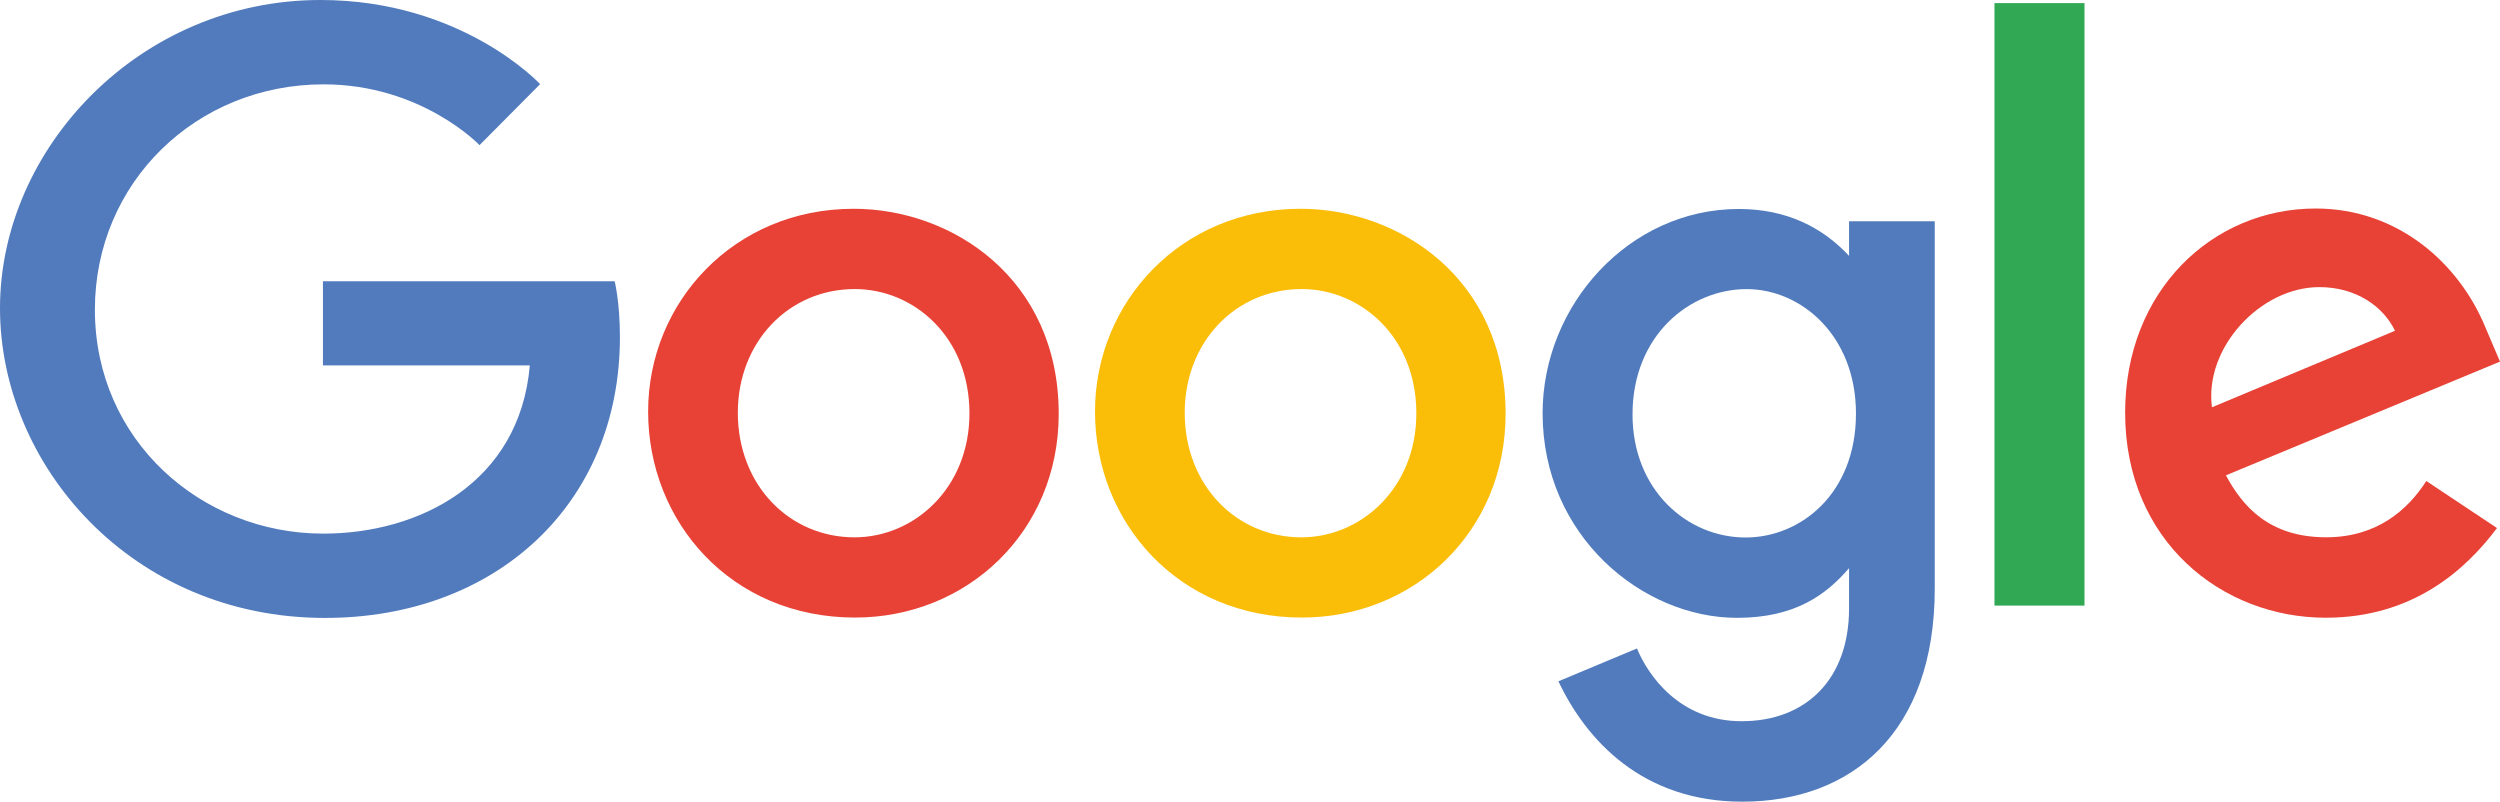 <?xml version="1.0" encoding="UTF-8"?><svg id="Layer_1" xmlns="http://www.w3.org/2000/svg" width="155.923" height="50" viewBox="0 0 155.923 50"><defs><style>.cls-1{fill:#fabd08;}.cls-2{fill:#e84236;}.cls-3{fill:#30a854;}.cls-4{fill:#517bbd;}</style></defs><g><path class="cls-4" d="M38.335,17.543H20.141v5.246h12.903c-.637,7.356-6.936,10.493-12.881,10.493-7.607,0-14.245-5.815-14.245-13.966,0-7.94,6.328-14.055,14.261-14.055,6.121,0,9.728,3.791,9.728,3.791l3.78-3.804S28.835,0,19.986,0C8.718,0,0,9.241,0,19.222c0,9.781,8.201,19.318,20.273,19.318,10.619,0,18.391-7.068,18.391-17.519,0-2.205-.329-3.479-.329-3.479v.001Z"/><path class="cls-2" d="M53.313,18.028c3.672,0,7.151,2.969,7.151,7.751,0,4.682-3.465,7.734-7.168,7.734-4.068,0-7.278-3.258-7.278-7.771,0-4.416,3.17-7.714,7.295-7.714m-.074-5.007c-7.466,0-12.816,5.837-12.816,12.644,0,6.907,5.19,12.852,12.904,12.852,6.983,0,12.704-5.337,12.704-12.704,0-8.443-6.655-12.792-12.792-12.792"/><path class="cls-1" d="M81.185,18.028c3.672,0,7.151,2.969,7.151,7.751,0,4.682-3.465,7.734-7.168,7.734-4.068,0-7.278-3.258-7.278-7.771,0-4.416,3.17-7.714,7.295-7.714m-.074-5.007c-7.466,0-12.816,5.837-12.816,12.644,0,6.907,5.19,12.852,12.904,12.852,6.983,0,12.704-5.337,12.704-12.704,0-8.443-6.655-12.792-12.792-12.792Z"/><path class="cls-4" d="M108.946,18.031c3.36,0,6.809,2.869,6.809,7.768,0,4.98-3.442,7.724-6.883,7.724-3.653,0-7.053-2.966-7.053-7.677,0-4.894,3.531-7.815,7.127-7.815Zm-.496-4.997c-6.853,0-12.239,6.002-12.239,12.738,0,7.673,6.245,12.762,12.121,12.762,3.633,0,5.565-1.442,6.992-3.098v2.514c0,4.398-2.671,7.032-6.702,7.032-3.894,0-5.847-2.895-6.526-4.538l-4.899,2.048c1.738,3.675,5.237,7.508,11.466,7.508,6.813,0,12.006-4.292,12.006-13.292V13.8h-5.345v2.16c-1.644-1.771-3.891-2.926-6.874-2.926Z"/><path class="cls-2" d="M144.657,17.907c2.329,0,4.005,1.238,4.717,2.723l-11.415,4.771c-.493-3.694,3.007-7.494,6.698-7.494m-.223-4.903c-6.464,0-11.891,5.143-11.891,12.731,0,8.03,6.049,12.792,12.512,12.792,5.394,0,8.704-2.95,10.68-5.594l-4.407-2.933c-1.144,1.775-3.056,3.51-6.246,3.51-3.584,0-5.232-1.963-6.253-3.864l17.094-7.093-.887-2.078c-1.652-4.071-5.504-7.47-10.601-7.47l-.001-.001Z"/></g><rect class="cls-3" x="124.394" y=".194" width="5.615" height="37.577"/></svg>